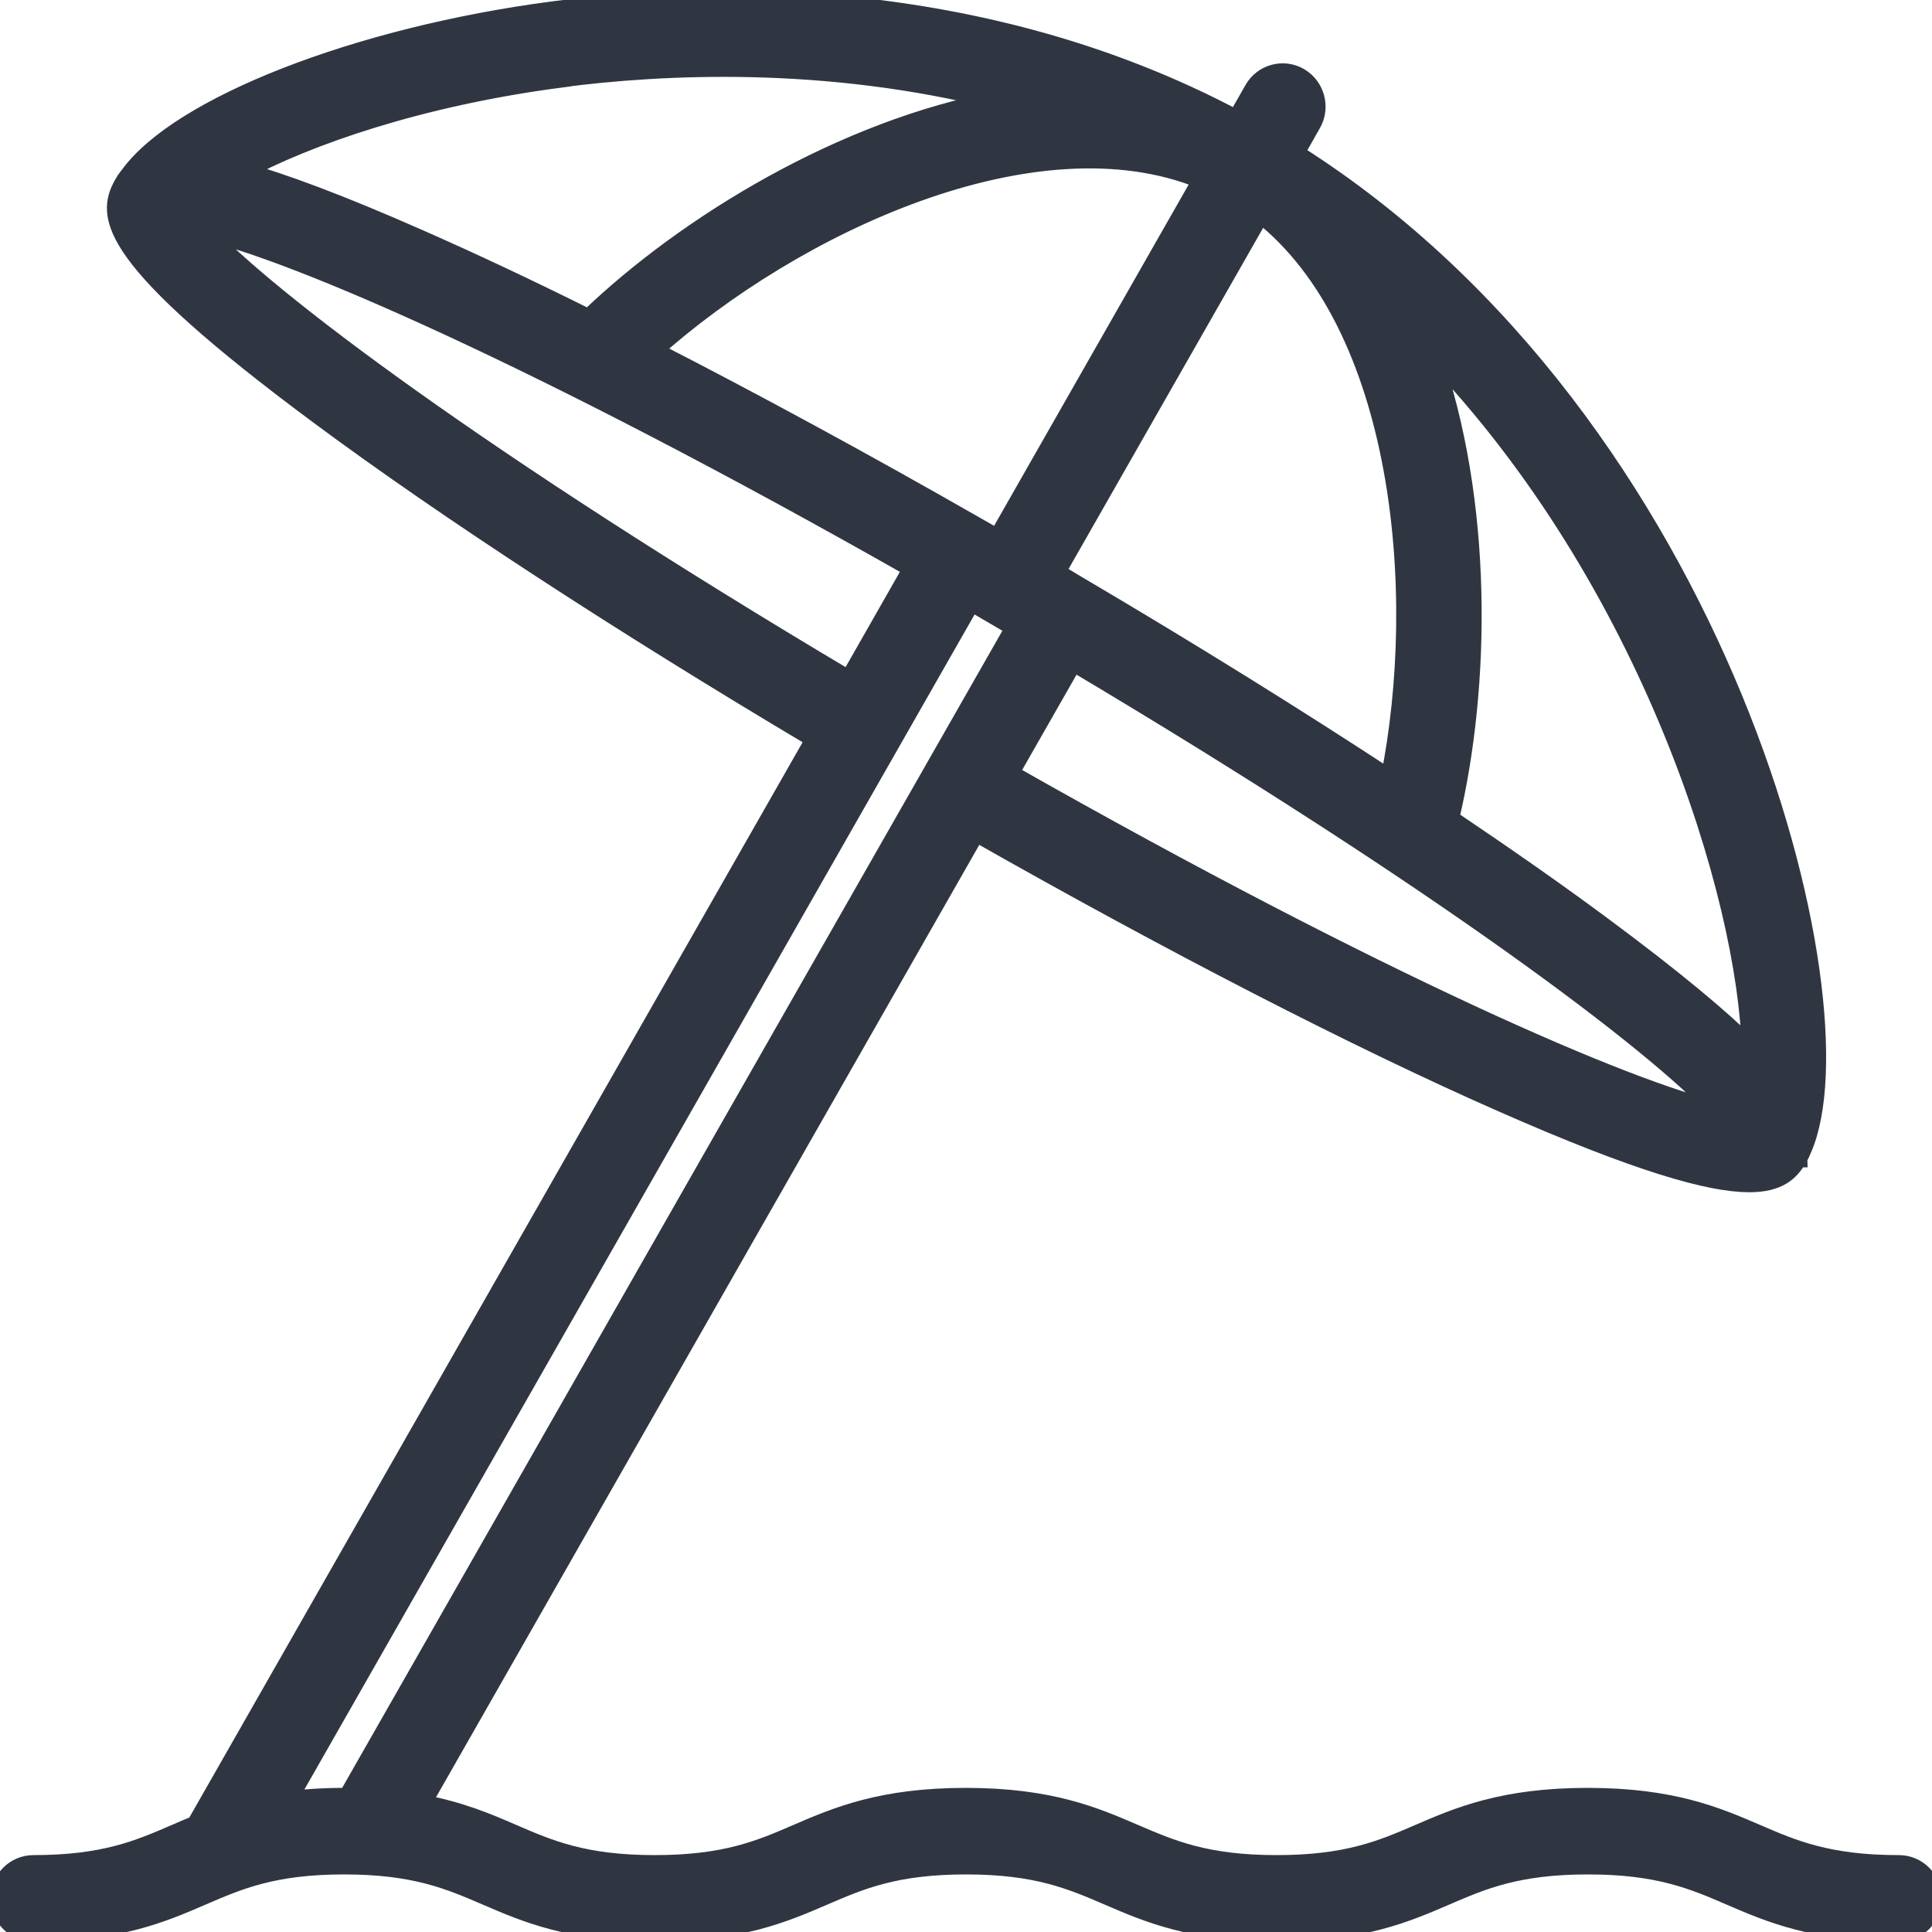 <?xml version="1.0" encoding="UTF-8"?><svg id="Layer_1" xmlns="http://www.w3.org/2000/svg" viewBox="0 0 100 100"><defs><style>.cls-1{fill:#303641;stroke:#303641;stroke-miterlimit:10;}</style></defs><path class="cls-1" d="M98.28,96.52c-3.67,0-5.47-.78-7.37-1.6-2.04-.88-4.35-1.88-8.73-1.88s-6.69,1-8.73,1.88c-1.9,.82-3.7,1.6-7.37,1.6s-5.46-.78-7.37-1.6c-2.04-.88-4.35-1.88-8.72-1.88s-6.69,1-8.73,1.88c-1.9,.82-3.7,1.6-7.37,1.6s-5.46-.78-7.36-1.6c-1.31-.57-2.74-1.18-4.74-1.54l28.71-50.33c10.14,5.76,19.77,10.72,27.25,14.01,7.1,3.13,10.77,4.15,12.79,4.15,1.53,0,2.11-.59,2.51-1.29h.01s0-.04,.02-.05c.08-.13,.14-.28,.2-.42,3.27-7.47-4.08-37.5-26.28-51.51l.88-1.55c.48-.83,.19-1.9-.63-2.38-.83-.48-1.88-.19-2.35,.64l-.89,1.56C50.61-.93,36.18-.42,28.62,.57,18.49,1.9,9.29,5.51,6.7,9.1c-.11,.13-.2,.27-.29,.42v.02h-.01c-.94,1.64-.86,3.79,10.13,11.94,6.58,4.88,15.66,10.8,25.69,16.76L10.15,94.47c-.37,.15-.72,.3-1.06,.45-1.9,.82-3.69,1.6-7.36,1.6-.95,0-1.72,.78-1.72,1.74s.77,1.74,1.72,1.74c4.37,0,6.68-1,8.72-1.88,1.9-.82,3.69-1.6,7.36-1.6s5.46,.78,7.37,1.6c2.04,.88,4.35,1.88,8.72,1.88s6.69-1,8.73-1.88c1.9-.82,3.7-1.6,7.37-1.6s5.46,.78,7.37,1.6c2.04,.88,4.35,1.88,8.72,1.88s6.69-1,8.73-1.88c1.9-.82,3.7-1.6,7.37-1.6s5.47,.78,7.37,1.6c2.04,.88,4.35,1.88,8.73,1.88,.95,0,1.72-.78,1.72-1.74s-.77-1.74-1.72-1.74ZM52.23,40.03l3.31-5.8c19.1,11.36,30.22,19.78,33.44,23.31-4.64-1.05-17.44-6.53-36.76-17.5Zm3.57-9.7c-.38-.23-.77-.46-1.17-.7l10.61-18.6c7.39,5.78,8.66,19.63,6.71,29.32-4.91-3.22-10.38-6.62-16.15-10.02Zm6.45-21.04l-10.61,18.61c-.39-.22-.79-.46-1.17-.67-5.82-3.33-11.48-6.4-16.71-9.08,7.32-6.56,19.82-12.41,28.48-8.86Zm28.41,45.02c-1.6-1.59-4.04-3.63-7.71-6.35-2.34-1.74-5.02-3.61-7.93-5.57,1.63-6.87,1.78-16.44-.99-24.23,11.47,11.91,16.42,28.32,16.62,36.15ZM29.06,4.02c5.15-.67,13.65-1.12,22.69,1.18-8.07,1.49-16.21,6.43-21.28,11.31-3.13-1.56-6.09-2.95-8.75-4.12-4.12-1.82-7.07-2.91-9.23-3.52,3.41-1.85,9.27-3.89,16.57-4.84ZM10.49,11.91c4.64,1.04,17.44,6.52,36.77,17.5l-3.31,5.81C24.84,23.87,13.72,15.44,10.49,11.91ZM50.26,31.12c.39,.23,.79,.46,1.2,.7,.37,.22,.74,.43,1.1,.65L18,93.04c-.07,0-.13,0-.2,0-1.11,0-2.09,.07-2.96,.18L50.26,31.12Z"/></svg>